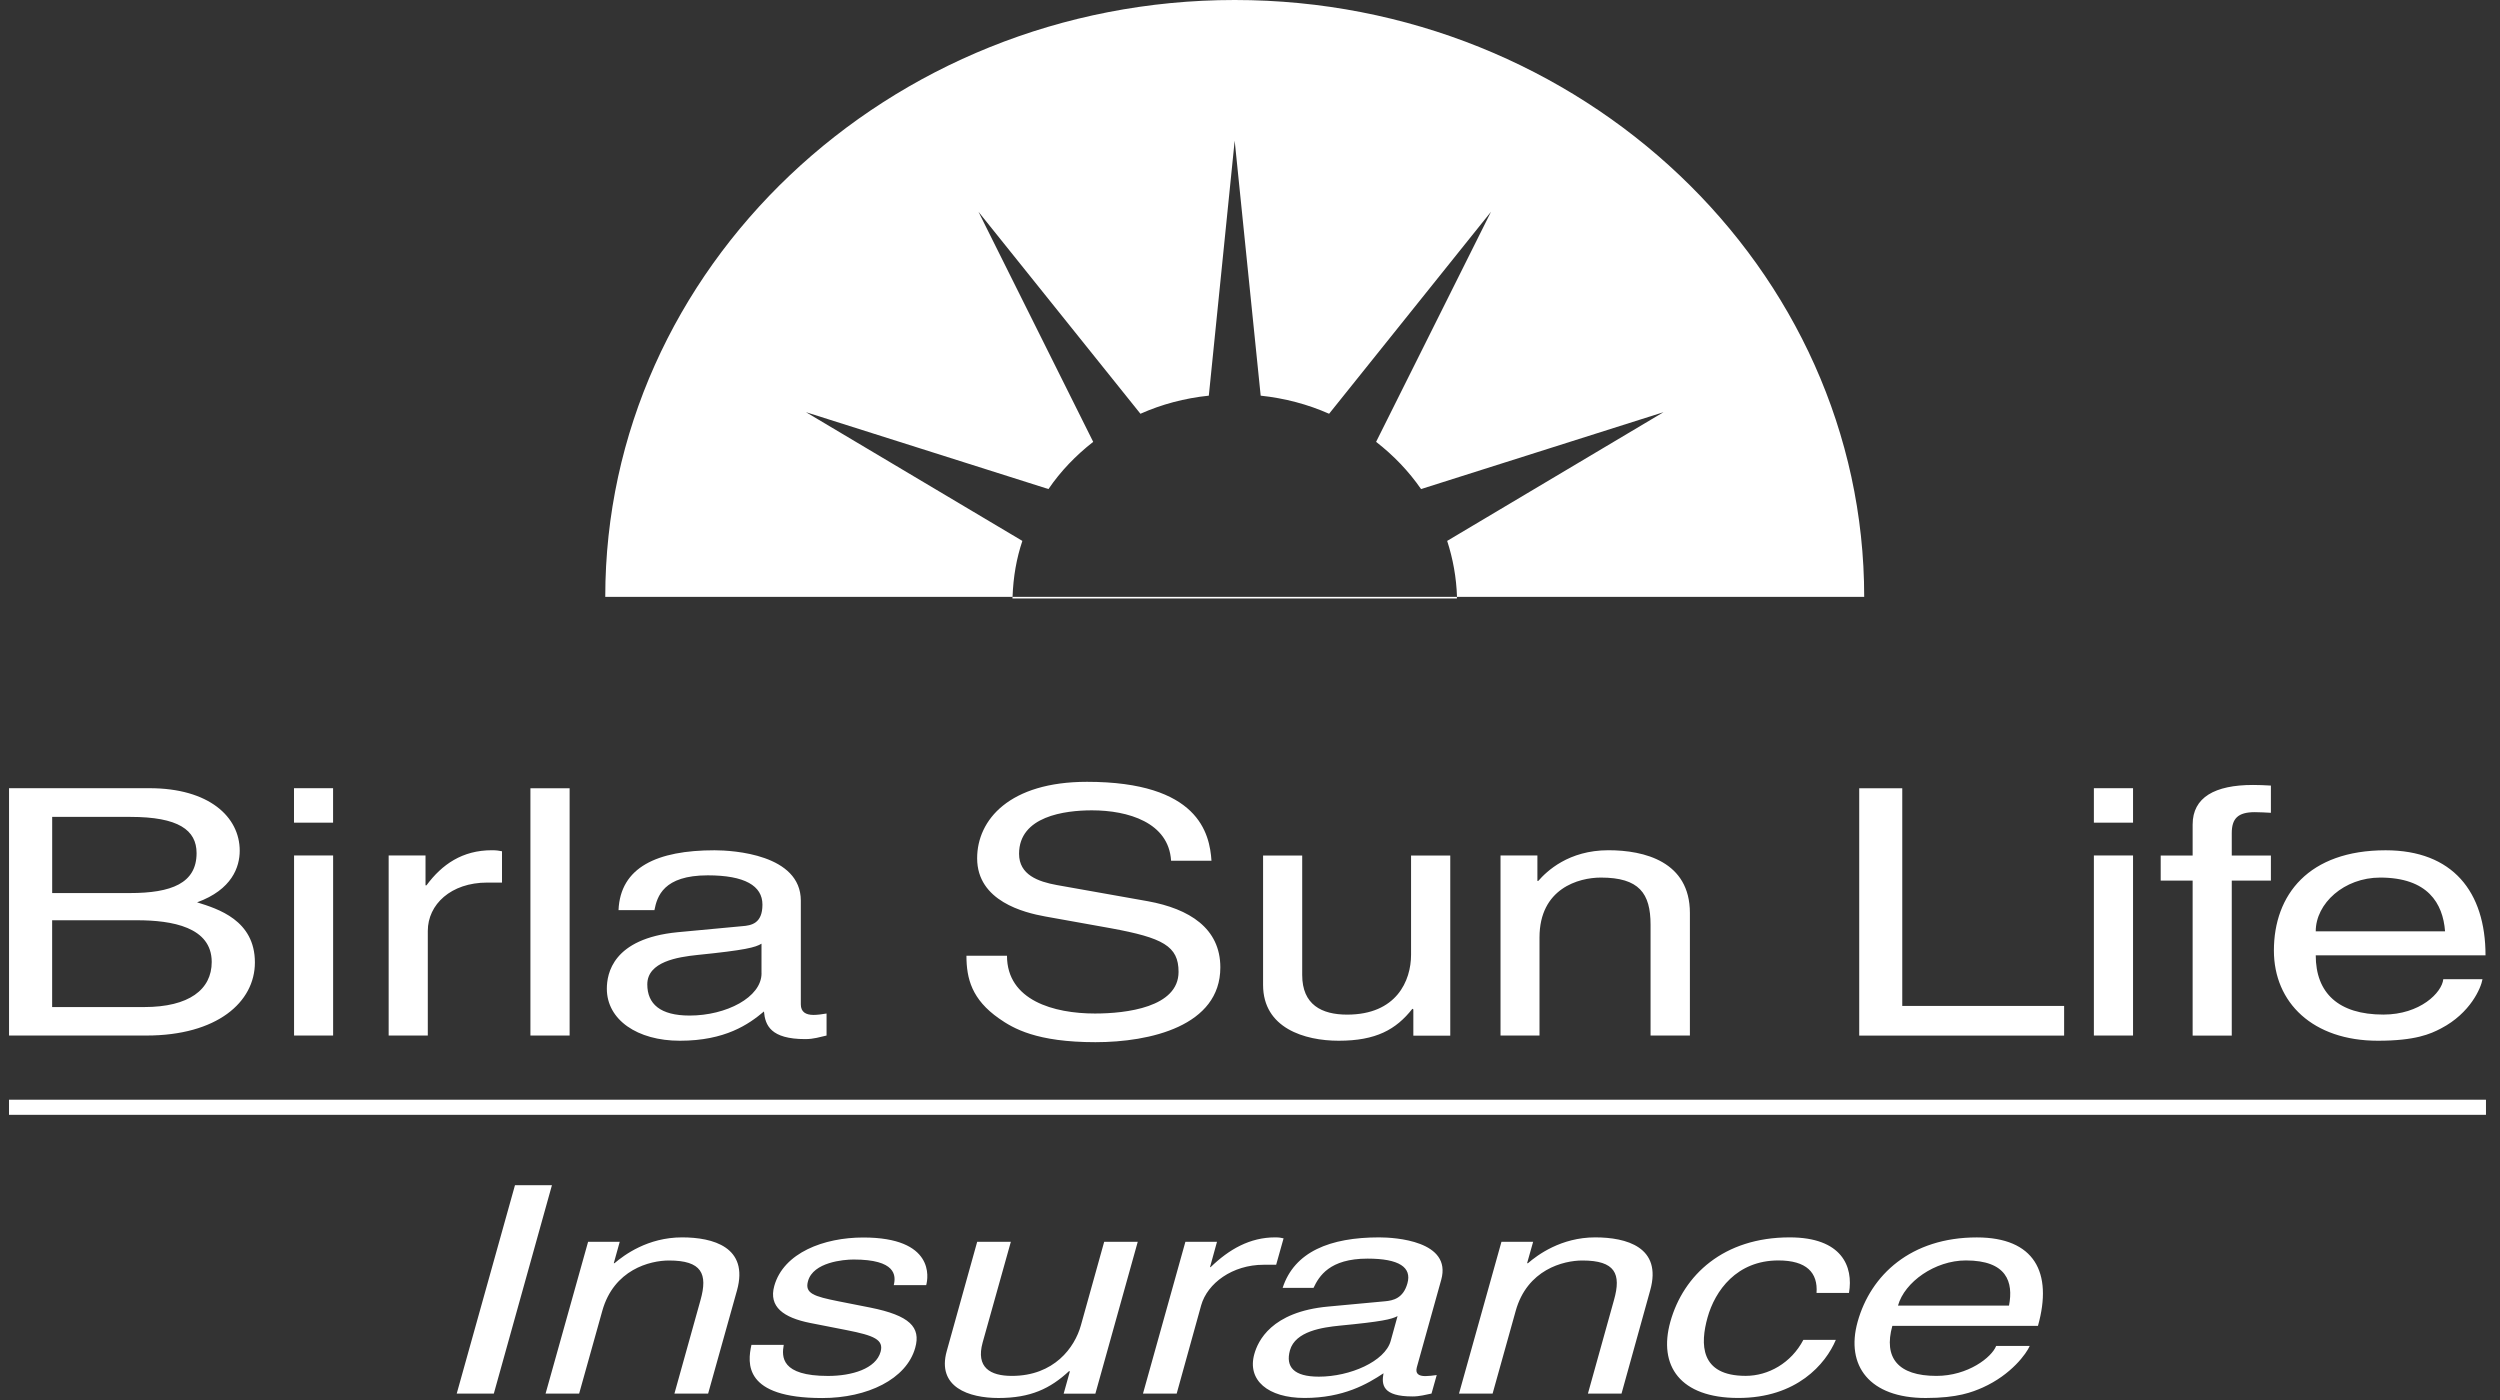 <svg width="125" height="70" viewBox="0 0 125 70" fill="none" xmlns="http://www.w3.org/2000/svg">
<rect x="0" y="0" width="125" height="70" fill="#333333" stroke="none"/>
<path d="M124.298 54.986H0.45V55.741H124.298V54.986Z" fill="white"/>
<mask id="mask0_1098_1407" style="mask-type:luminance" maskUnits="userSpaceOnUse" x="0" y="54" width="125" height="2">
<path d="M124.298 54.986H0.45V55.741H124.298V54.986Z" fill="white"/>
</mask>
<g mask="url(#mask0_1098_1407)">
<path fill-rule="evenodd" clip-rule="evenodd" d="M0.45 55.696H124.298V54.997H0.45V55.696Z" fill="white"/>
</g>
<path fill-rule="evenodd" clip-rule="evenodd" d="M99.808 67.297C99.586 67.867 98.398 68.795 96.821 68.795C94.89 68.795 94.174 67.882 94.617 66.293H101.898C102.649 63.616 101.719 61.871 98.841 61.871C95.548 61.871 93.534 63.745 92.881 66.09C92.27 68.286 93.476 69.9 96.282 69.9C97.884 69.9 98.611 69.606 99.137 69.376C100.571 68.731 101.329 67.669 101.486 67.297M94.899 65.281C95.226 64.1 96.749 63.022 98.295 63.022C100.338 63.022 100.68 64.098 100.45 65.281H94.899ZM90.827 64.647C90.901 63.631 90.328 63.022 88.918 63.022C86.835 63.022 85.752 64.531 85.376 65.879C85.014 67.181 84.978 68.793 87.287 68.793C88.41 68.793 89.558 68.157 90.167 66.995H91.791C91.285 68.199 89.84 69.898 86.918 69.898C83.996 69.898 82.906 68.286 83.517 66.088C84.173 63.743 86.186 61.869 89.484 61.869C92.095 61.869 92.677 63.322 92.449 64.647H90.825H90.827ZM81.074 69.68H79.396L80.698 65.006C81.074 63.686 80.758 63.025 79.121 63.025C78.165 63.025 76.36 63.481 75.785 65.545L74.63 69.68H72.95L75.073 62.089H76.657L76.355 63.16H76.398C76.865 62.756 78.051 61.869 79.76 61.869C81.311 61.869 83.119 62.35 82.51 64.516L81.076 69.68H81.074ZM65.676 64.394C65.951 63.815 66.47 62.931 68.379 62.931C69.961 62.931 70.594 63.367 70.372 64.163C70.164 64.918 69.656 65.028 69.249 65.064L66.41 65.328C63.555 65.588 62.893 67.067 62.716 67.703C62.349 69.008 63.396 69.898 65.226 69.898C67.173 69.898 68.376 69.196 69.175 68.664C69.068 69.243 69.133 69.822 70.621 69.822C71.003 69.822 71.276 69.735 71.576 69.678L71.836 68.753C71.639 68.78 71.422 68.805 71.269 68.805C70.929 68.805 70.755 68.683 70.842 68.362L72.061 63.99C72.605 62.046 69.755 61.869 68.958 61.869C66.501 61.869 64.718 62.587 64.132 64.394H65.676ZM69.533 67.052C69.247 68.068 67.506 68.833 65.944 68.833C64.685 68.833 64.271 68.343 64.497 67.516C64.767 66.555 66.132 66.369 66.976 66.283C69.11 66.078 69.567 65.966 69.878 65.805L69.533 67.052ZM58.832 69.68H57.149L59.27 62.089H60.85L60.501 63.356H60.532C61.454 62.465 62.494 61.869 63.754 61.869C63.964 61.869 64.052 61.888 64.179 61.917L63.808 63.238H63.179C61.62 63.238 60.369 64.163 60.058 65.266L58.834 69.68H58.832ZM53.184 69.68L53.491 68.579L53.459 68.55C52.511 69.433 51.524 69.9 49.924 69.9C48.452 69.9 46.83 69.365 47.338 67.55L48.859 62.091H50.542L49.132 67.126C48.788 68.374 49.508 68.795 50.593 68.795C52.71 68.795 53.737 67.371 54.044 66.27L55.209 62.091H56.887L54.769 69.682H53.184V69.68ZM44.689 64.254C44.805 63.773 44.798 62.976 42.682 62.976C42.172 62.976 40.664 63.111 40.402 64.051C40.223 64.673 40.7 64.82 41.93 65.066L43.519 65.38C45.485 65.775 46.051 66.359 45.761 67.39C45.324 68.96 43.367 69.902 41.114 69.902C37.173 69.902 37.37 68.161 37.572 67.242H39.187C39.082 67.838 39.044 68.797 41.4 68.797C42.604 68.797 43.794 68.433 44.029 67.593C44.199 66.982 43.702 66.777 42.346 66.509L40.503 66.147C39.185 65.883 38.422 65.347 38.713 64.299C39.178 62.634 41.201 61.875 43.165 61.875C46.729 61.875 46.418 63.88 46.309 64.258H44.689V64.254ZM35.399 69.68H33.721L35.025 65.006C35.397 63.686 35.09 63.025 33.45 63.025C32.497 63.025 30.689 63.481 30.114 65.545L28.957 69.68H27.279L29.405 62.089H30.987L30.689 63.16H30.725C31.202 62.756 32.383 61.869 34.104 61.869C35.643 61.869 37.449 62.35 36.851 64.516L35.406 69.68H35.399ZM24.691 69.68H22.836L25.749 59.259H27.597" fill="white"/>
<path fill-rule="evenodd" clip-rule="evenodd" d="M122.164 48.961C122.099 49.628 121.009 50.729 119.168 50.729C116.919 50.729 115.787 49.647 115.787 47.767H124.276C124.276 44.585 122.632 42.514 119.28 42.514C115.434 42.514 113.695 44.739 113.695 47.528C113.695 50.129 115.637 52.037 118.895 52.037C120.765 52.037 121.52 51.701 122.05 51.422C123.522 50.657 124.055 49.39 124.124 48.961M115.787 46.565C115.787 45.168 117.208 43.879 119.009 43.879C121.392 43.879 122.146 45.168 122.253 46.565H115.787ZM111.588 44.029V51.779H109.632V44.029H108.035V42.776H109.632V41.225C109.632 39.867 110.742 39.248 112.65 39.248C112.941 39.248 113.228 39.26 113.545 39.279V40.64C113.297 40.627 112.984 40.608 112.742 40.608C111.894 40.608 111.588 40.929 111.588 41.658V42.776H113.545V44.029H111.588ZM104.694 39.41H106.652V41.135H104.694V39.41ZM106.652 51.777H104.694V42.774H106.652V51.777ZM95.113 50.296H103.206V51.779H92.961V39.413H95.113V50.296ZM84.492 51.777H82.528V46.235C82.528 44.665 81.957 43.879 80.044 43.879C78.932 43.879 76.975 44.422 76.975 46.875V51.777H75.026V42.774H76.87V44.048H76.912C77.333 43.566 78.424 42.512 80.422 42.512C82.224 42.512 84.495 43.081 84.495 45.648V51.775L84.492 51.777ZM70.667 51.777V50.469L70.62 50.438C69.801 51.481 68.797 52.037 66.935 52.037C65.224 52.037 63.154 51.403 63.154 49.248V42.776H65.11V48.749C65.11 50.235 66.083 50.731 67.358 50.731C69.824 50.731 70.553 49.041 70.553 47.737V42.778H72.513V51.782H70.67L70.667 51.777ZM58.554 43.034C58.438 41.12 56.397 40.517 54.596 40.517C53.24 40.517 50.953 40.811 50.953 42.69C50.953 43.742 51.907 44.082 52.844 44.253L57.397 45.062C59.467 45.441 61.017 46.41 61.017 48.371C61.017 51.3 57.507 52.109 54.773 52.109C51.824 52.109 50.663 51.422 49.949 50.922C48.595 49.973 48.322 48.94 48.322 47.786H50.349C50.349 50.026 52.701 50.676 54.748 50.676C56.305 50.676 58.928 50.368 58.928 48.593C58.928 47.302 58.144 46.89 55.529 46.41L52.258 45.823C51.215 45.633 48.857 45.062 48.857 42.914C48.857 40.984 50.479 39.091 54.35 39.091C59.932 39.091 60.483 41.675 60.574 43.036H58.554V43.034ZM32.721 45.508C32.855 44.824 33.166 43.767 35.39 43.767C37.233 43.767 38.122 44.287 38.122 45.231C38.122 46.176 37.569 46.275 37.106 46.309L33.88 46.611C30.633 46.928 30.342 48.684 30.342 49.438C30.342 50.987 31.861 52.037 33.994 52.037C36.26 52.037 37.439 51.215 38.198 50.573C38.258 51.262 38.531 51.955 40.263 51.955C40.708 51.955 40.992 51.847 41.328 51.777V50.676C41.102 50.714 40.863 50.746 40.681 50.746C40.283 50.746 40.041 50.596 40.041 50.218V45.031C40.041 42.721 36.658 42.514 35.728 42.514C32.857 42.514 31.016 43.361 30.926 45.508H32.723H32.721ZM38.077 48.665C38.077 49.869 36.307 50.778 34.481 50.778C33.014 50.778 32.365 50.199 32.365 49.218C32.365 48.082 33.898 47.852 34.853 47.75C37.283 47.505 37.77 47.37 38.075 47.184V48.663L38.077 48.665ZM28.481 51.777H26.521V39.413H28.481V51.777ZM21.392 51.777H19.433V42.774H21.276V44.268H21.323C22.099 43.218 23.12 42.512 24.592 42.512C24.829 42.512 24.941 42.533 25.1 42.563V44.129H24.361C22.543 44.129 21.39 45.227 21.39 46.544V51.775L21.392 51.777ZM14.7 39.41H16.654V41.135H14.7V39.41ZM16.656 51.777H14.703V42.774H16.656V51.777ZM2.609 46.013H6.849C8.608 46.013 10.586 46.355 10.586 48.099C10.586 49.476 9.454 50.353 7.209 50.353H2.607V46.015L2.609 46.013ZM0.45 51.777H7.319C10.852 51.777 12.745 50.108 12.745 48.122C12.745 46.011 10.897 45.441 9.854 45.117C11.604 44.481 11.986 43.345 11.986 42.535C11.986 40.845 10.454 39.41 7.473 39.41H0.452V51.777H0.45ZM2.609 40.845H6.523C8.919 40.845 9.829 41.502 9.829 42.656C9.829 44.164 8.568 44.653 6.498 44.653H2.609" fill="white"/>
<path d="M61.732 0C44.397 0 30.263 13.413 30.263 29.845H50.628C50.663 28.831 50.827 27.916 51.118 27.045L40.298 20.609L52.424 24.453C53.031 23.559 53.794 22.769 54.66 22.093L48.923 10.588L57.022 20.688C58.078 20.218 59.224 19.91 60.441 19.783L61.734 7.034L63.034 19.783C64.243 19.912 65.395 20.218 66.455 20.688L74.55 10.588L68.805 22.093C69.677 22.769 70.436 23.561 71.053 24.453L83.176 20.609L72.358 27.045C72.648 27.937 72.819 28.875 72.85 29.845H93.21C93.21 13.411 79.074 0 61.734 0H61.732Z" fill="white"/>
<path d="M50.627 29.845C50.627 29.87 50.625 29.896 50.623 29.924H72.845V29.845H50.627Z" fill="white"/>
</svg>
